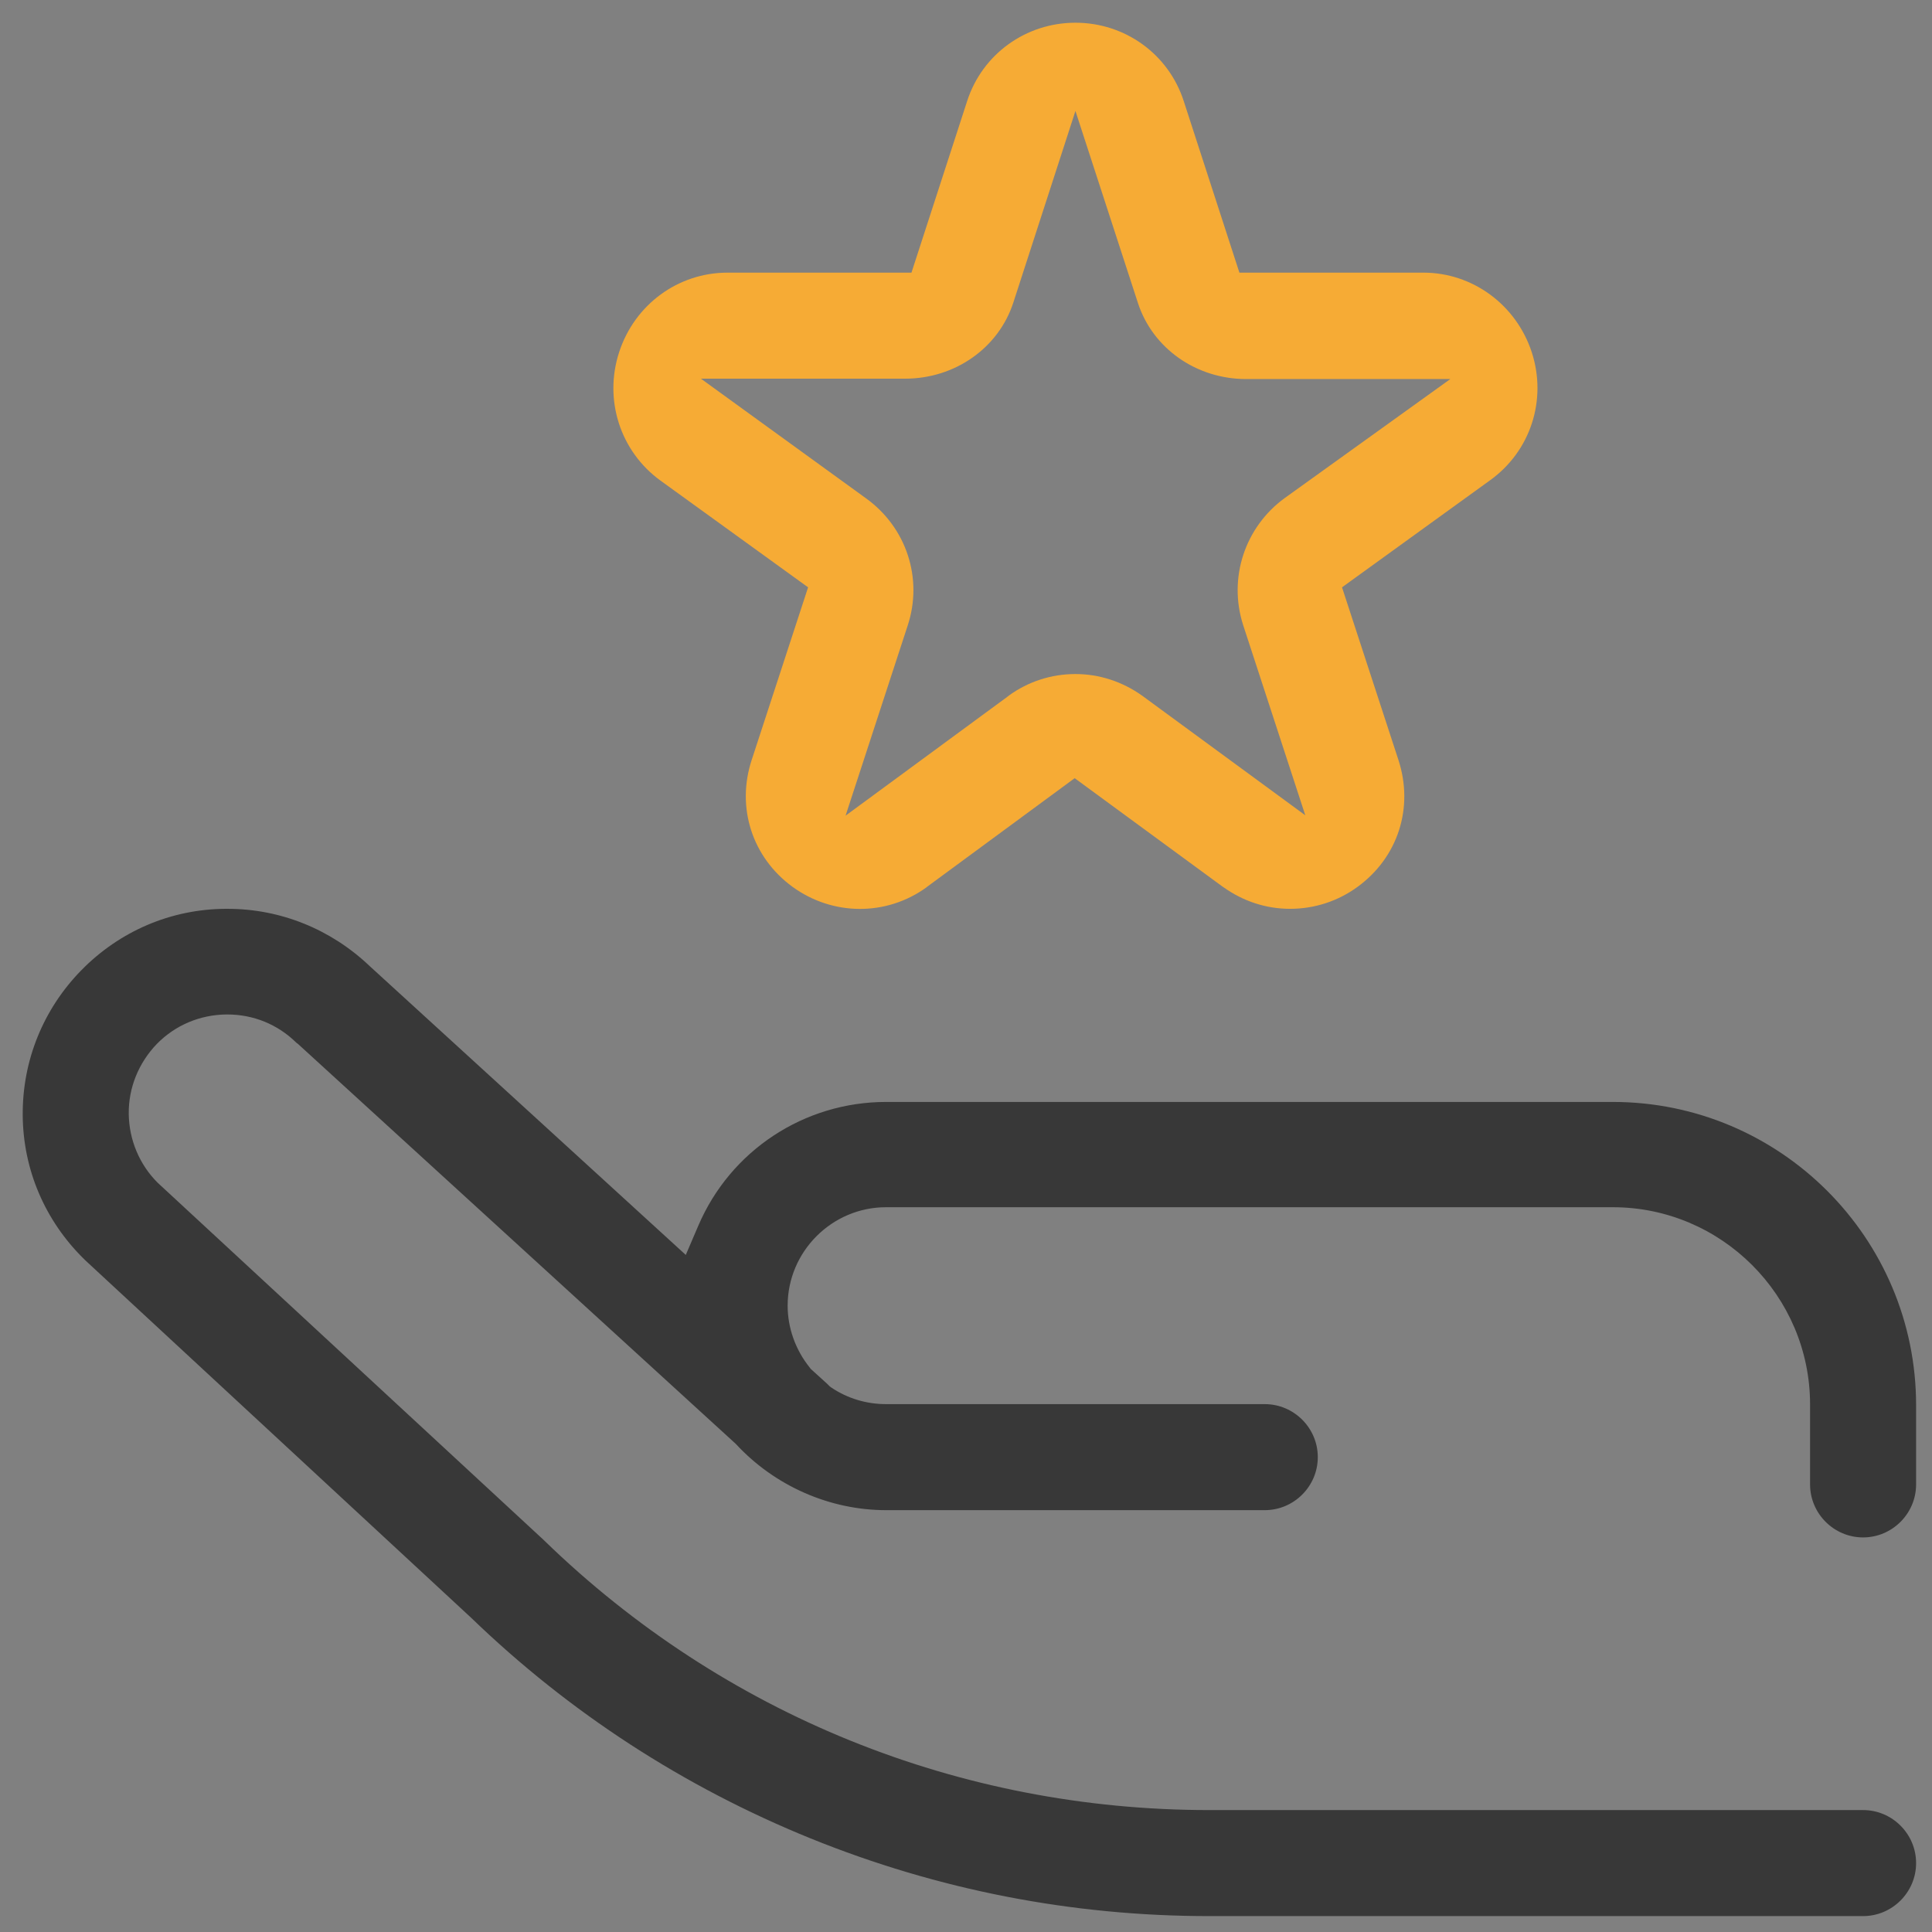 <?xml version="1.0" encoding="utf-8"?>
<!-- Generator: Adobe Illustrator 19.0.0, SVG Export Plug-In . SVG Version: 6.00 Build 0)  -->
<svg version="1.1" id="Warstwa_1" xmlns="http://www.w3.org/2000/svg" xmlns:xlink="http://www.w3.org/1999/xlink" x="0px" y="0px"
	 viewBox="0 0 510.2 510.2" style="enable-background:new 0 0 510.2 510.2;" xml:space="preserve">
<rect x="0" y="0" width="510.2" height="510.2" fill="#808080" stroke="none"/>
<style type="text/css">
	.st0{fill:#383838;}
	.st1{fill:#F6AB35;}
	.st2{stroke:#FFFFFF;stroke-width:12;stroke-miterlimit:10;}
	.st3{fill:none;}
</style>
<g>
	<path class="st0" d="M492,478H319.3c-65.9,0-128.2-25.2-175.5-71.1l-0.2-0.2L41.6,312.3c-4.8-4.8-7.5-11.3-7.6-18.1
		c-0.1-6.9,2.6-13.5,7.4-18.5c4.9-5,11.4-7.7,18.3-7.8H60c6.9,0,13.3,2.6,18.2,7.4c0.1,0.1,0.2,0.2,0.4,0.3l115.6,105.6l0.2,0.2
		c10.2,11,24.7,17.4,39.6,17.4h100c7.7,0,14-6.3,14-14s-6.3-14-14-14H234c-5.2,0-10.2-1.5-14.5-4.4l-0.4-0.3l-0.4-0.4
		c-0.1-0.1-0.2-0.2-0.3-0.3l-4.3-3.9l-0.3-0.4c-3.7-4.6-5.8-10.4-5.8-16.3c0-14.3,11.7-26,26-26h191.9c28.7,0,52.1,23.4,52.1,52.1
		V392c0,7.7,6.3,14,14,14s14-6.3,14-14v-20.9c0-44.2-35.9-80.1-80.1-80.1H234c-21.6,0-41.1,12.8-49.6,32.7l-3.3,7.7l-83.5-76.3
		C87.4,245.4,74.1,240,60.1,240c-0.2,0-0.4,0-0.6,0c-14.4,0.1-27.9,5.9-38,16.2C11.4,266.5,5.9,280.1,6,294.5
		c0.1,14.4,5.9,27.9,16.2,38l0.3,0.3l101.9,94.4c26,25.1,56.2,44.7,89.7,58.3c33.6,13.6,69,20.5,105.2,20.5H492c7.7,0,14-6.3,14-14
		S499.7,478,492,478z"/>
	<path class="st1" d="M404.5,93c-4.1-12.5-15.6-21-28.6-21h-48.6l-14.7-45.3C308.6,14.3,297.1,6,284,6s-24.6,8.3-28.6,20.7L240.7,72
		h-48.6c-13,0-24.5,8.4-28.6,21c-4.1,12.6,0.3,26.2,10.9,33.9l39,28.2l-14.9,45.6c-4.1,12.5,0.1,25.7,10.8,33.5
		c10.6,7.7,24.8,7.8,35.4,0.1l0.1-0.1l39-28.7l39,28.6c0.1,0.1,0.2,0.1,0.3,0.2c5.2,3.7,11.2,5.7,17.6,5.7c6.4,0,12.6-2,17.8-5.8
		c10.7-7.8,14.9-20.9,10.8-33.5l-14.9-45.6l39-28.2C404.2,119.2,408.6,105.6,404.5,93z M339.3,131.5c-10.6,7.7-15,21.2-11,33.6
		l16.4,50.2l-43.1-31.6c-5.2-3.7-11.3-5.7-17.6-5.7c-6.4,0-12.5,2-17.6,5.7l-0.1,0.1l-43,31.6l16.4-50.2c4.1-12.4-0.3-25.9-11-33.6
		L185.1,100h53.9c13.2,0,24.7-8.1,28.6-20.1L284,29.3l16.5,50.7c3.9,12,15.4,20.1,28.6,20.1h53.9L339.3,131.5z"/>
</g>
<path class="st2" d="M203.6,106"/>
<rect class="st3" width="511" height="512"/>
</svg>
